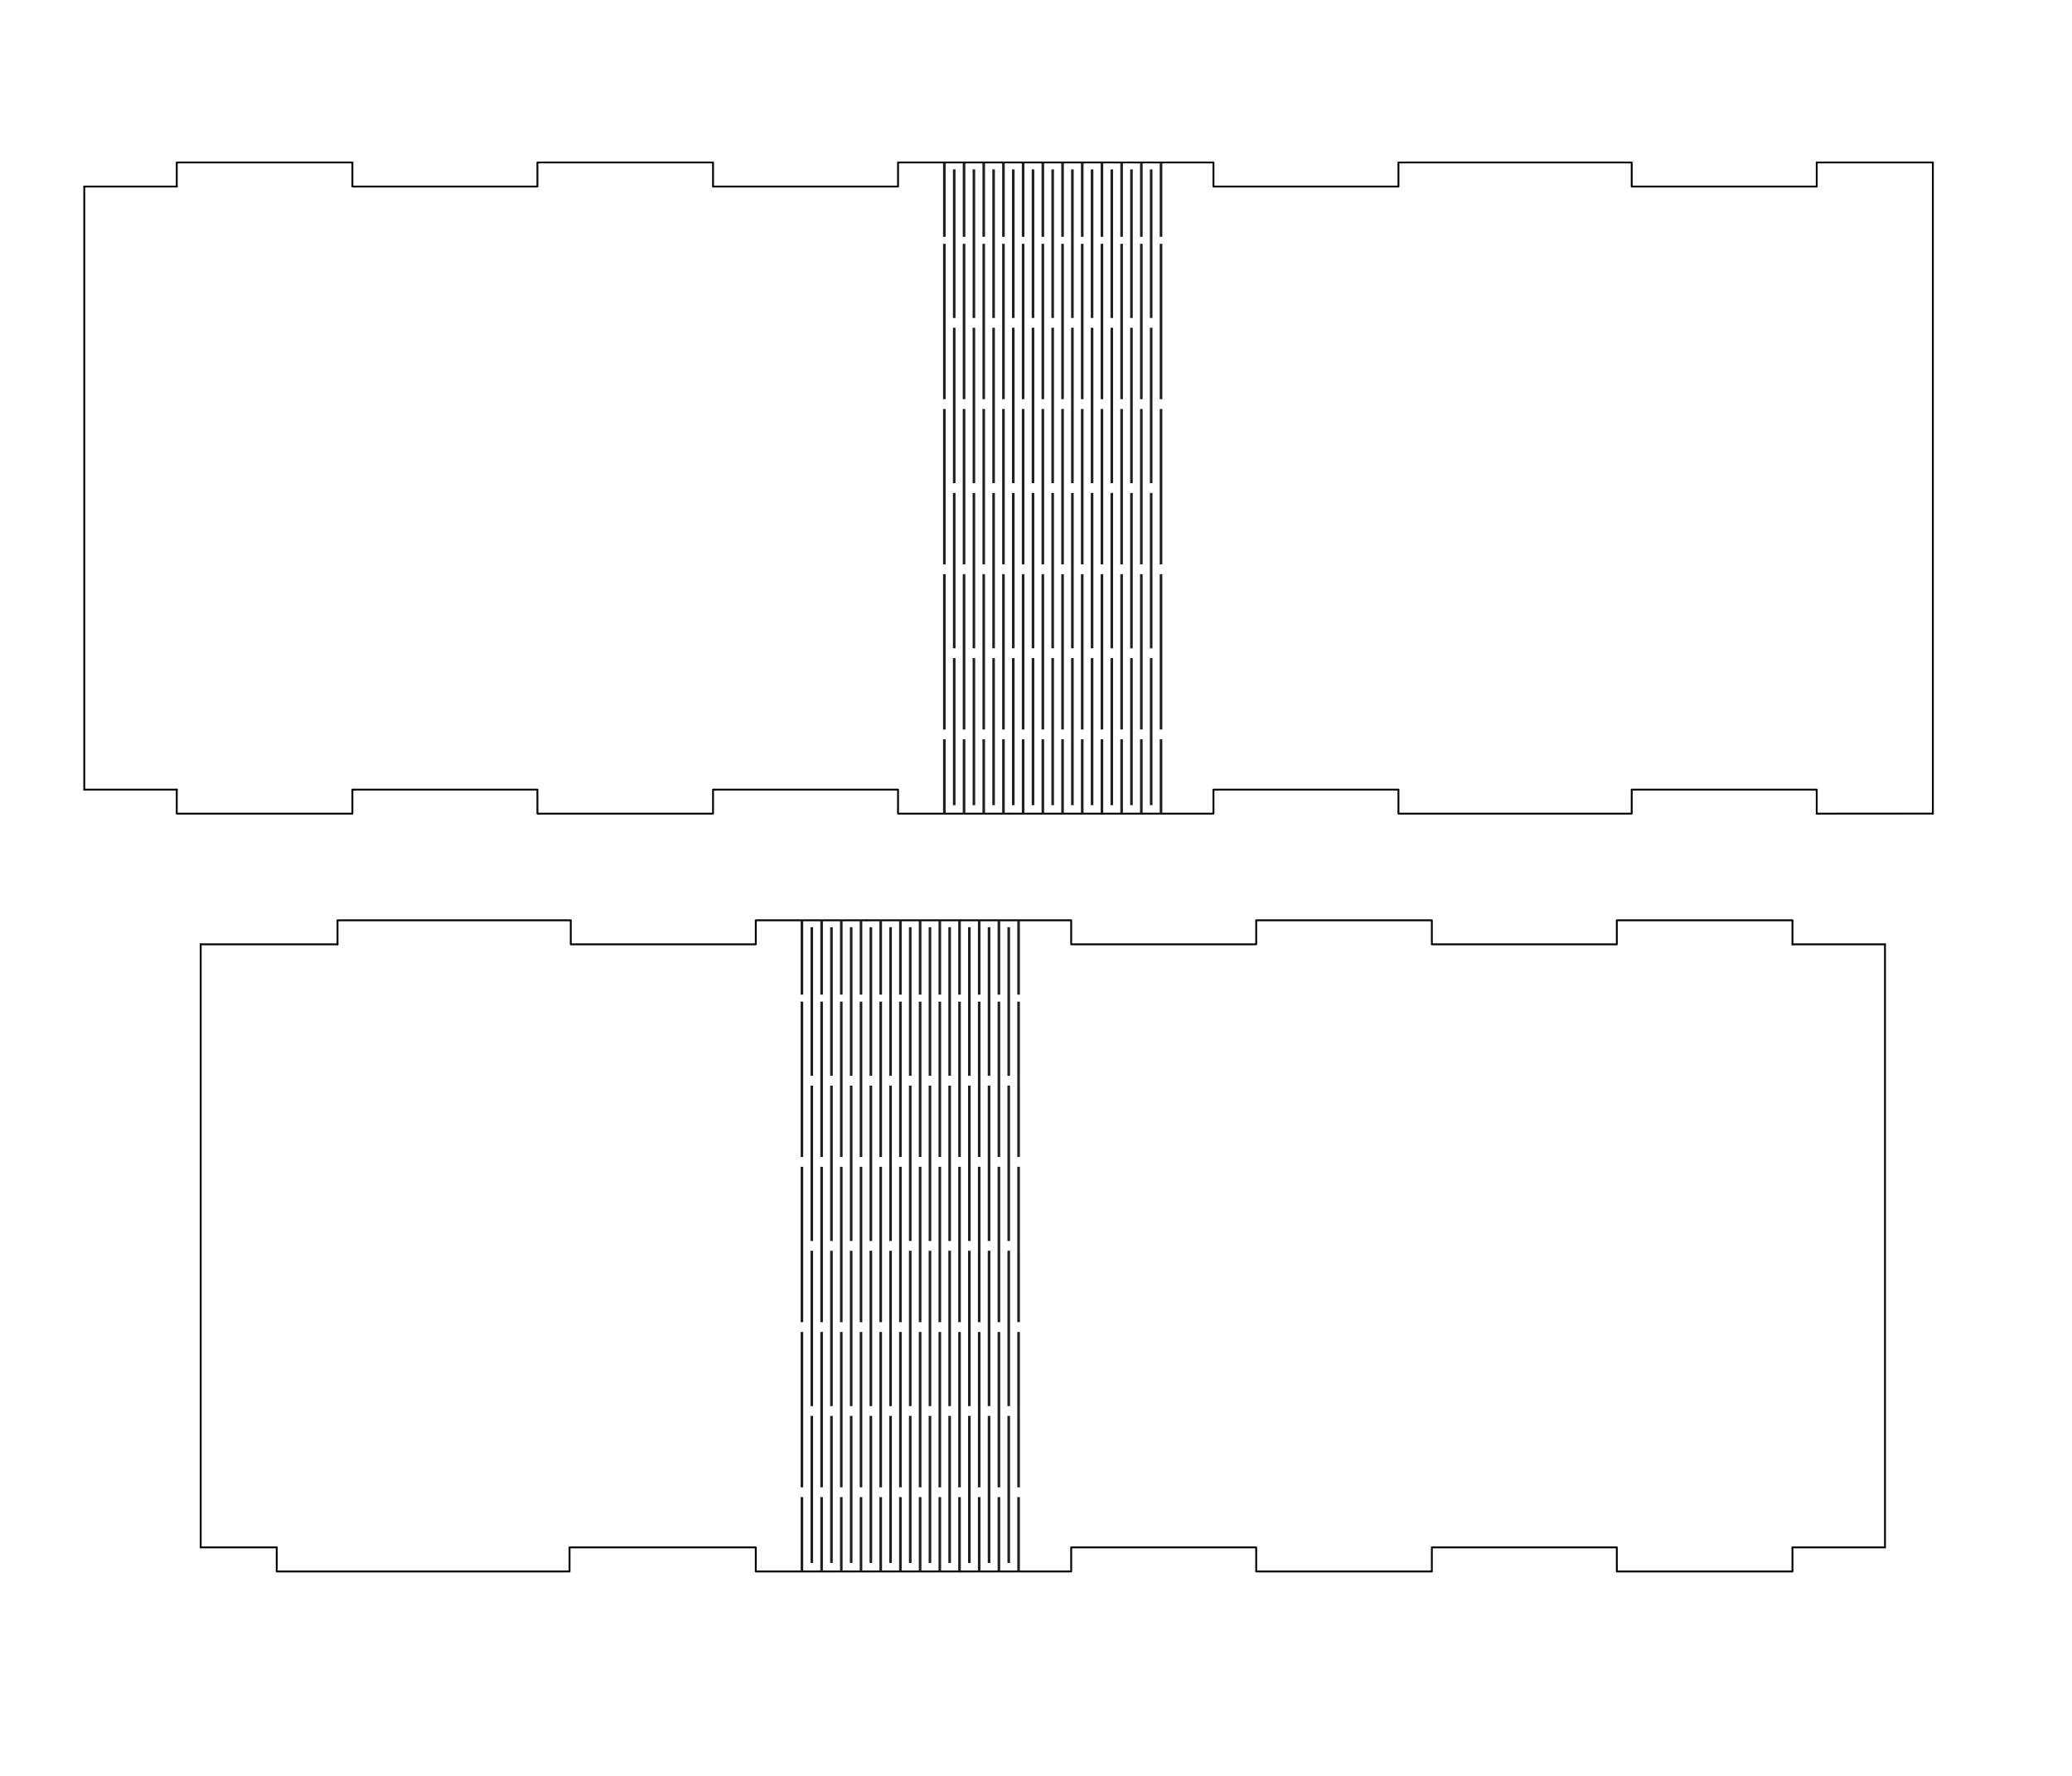 <?xml version="1.0" encoding="utf-8"?>
<!-- Generator: Adobe Illustrator 23.0.3, SVG Export Plug-In . SVG Version: 6.00 Build 0)  -->
<svg version="1.1" id="_x30_" xmlns="http://www.w3.org/2000/svg" xmlns:xlink="http://www.w3.org/1999/xlink" x="0px" y="0px"
	 width="793.7px" height="680.31px" viewBox="0 0 793.7 680.31" style="enable-background:new 0 0 793.7 680.31;"
	 xml:space="preserve">
<style type="text/css">
	.st0{fill:none;stroke:#000000;stroke-width:0.709;stroke-linecap:round;stroke-linejoin:round;stroke-miterlimit:10;}
	.st1{fill:none;stroke:#231F20;}
</style>
<g>
	<polyline class="st0" points="695.91,62.24 695.91,71.46 625.04,71.46 625.04,62.24 535.69,62.24 535.69,71.46 464.83,71.46 
		464.83,62.24 422.37,62.24 	"/>
	<polyline class="st0" points="422.37,311.69 464.83,311.69 464.83,302.48 535.69,302.48 535.69,311.69 625.04,311.69 
		625.04,302.48 695.91,302.48 695.91,311.69 	"/>
	<polyline class="st0" points="67.71,302.48 67.71,311.69 134.99,311.69 134.99,302.48 205.86,302.48 205.86,311.69 273.14,311.69 
		273.14,302.48 344,302.48 344,311.69 386.52,311.69 	"/>
	<polyline class="st0" points="386.52,62.24 344,62.24 344,71.46 273.14,71.46 273.14,62.24 205.86,62.24 205.86,71.46 
		134.99,71.46 134.99,62.24 67.71,62.24 67.71,71.46 	"/>
	<line class="st0" x1="386.52" y1="311.69" x2="422.37" y2="311.69"/>
	<line class="st0" x1="422.37" y1="62.24" x2="386.52" y2="62.24"/>
	<line class="st1" x1="365.52" y1="121.82" x2="365.52" y2="64.89"/>
	<line class="st1" x1="365.52" y1="185.09" x2="365.52" y2="125.56"/>
	<line class="st1" x1="365.52" y1="248.36" x2="365.52" y2="188.84"/>
	<line class="st1" x1="365.52" y1="308.45" x2="365.52" y2="252.11"/>
	<line class="st1" x1="361.74" y1="152.93" x2="361.74" y2="93.4"/>
	<line class="st1" x1="361.74" y1="216.2" x2="361.74" y2="156.68"/>
	<line class="st1" x1="361.74" y1="279.47" x2="361.74" y2="219.95"/>
	<line class="st1" x1="361.74" y1="311.67" x2="361.74" y2="283.22"/>
	<line class="st1" x1="361.74" y1="90.73" x2="361.74" y2="62.27"/>
	<line class="st1" x1="373.06" y1="121.82" x2="373.06" y2="64.89"/>
	<line class="st1" x1="373.06" y1="185.09" x2="373.06" y2="125.56"/>
	<line class="st1" x1="373.06" y1="248.36" x2="373.06" y2="188.84"/>
	<line class="st1" x1="373.06" y1="308.45" x2="373.06" y2="252.11"/>
	<line class="st1" x1="369.29" y1="152.93" x2="369.29" y2="93.4"/>
	<line class="st1" x1="369.29" y1="216.2" x2="369.29" y2="156.68"/>
	<line class="st1" x1="369.29" y1="279.47" x2="369.29" y2="219.95"/>
	<line class="st1" x1="369.29" y1="311.67" x2="369.29" y2="283.22"/>
	<line class="st1" x1="369.29" y1="90.73" x2="369.29" y2="62.27"/>
	<line class="st1" x1="380.61" y1="121.82" x2="380.61" y2="64.89"/>
	<line class="st1" x1="380.61" y1="185.09" x2="380.61" y2="125.56"/>
	<line class="st1" x1="380.61" y1="248.36" x2="380.61" y2="188.84"/>
	<line class="st1" x1="380.61" y1="308.45" x2="380.61" y2="252.11"/>
	<line class="st1" x1="376.83" y1="152.93" x2="376.83" y2="93.4"/>
	<line class="st1" x1="376.83" y1="216.2" x2="376.83" y2="156.68"/>
	<line class="st1" x1="376.83" y1="279.47" x2="376.83" y2="219.95"/>
	<line class="st1" x1="376.83" y1="311.67" x2="376.83" y2="283.22"/>
	<line class="st1" x1="376.83" y1="90.73" x2="376.83" y2="62.27"/>
	<line class="st1" x1="388.15" y1="121.82" x2="388.15" y2="64.89"/>
	<line class="st1" x1="388.15" y1="185.09" x2="388.15" y2="125.56"/>
	<line class="st1" x1="388.15" y1="248.36" x2="388.15" y2="188.84"/>
	<line class="st1" x1="388.15" y1="308.45" x2="388.15" y2="252.11"/>
	<line class="st1" x1="384.38" y1="152.93" x2="384.38" y2="93.4"/>
	<line class="st1" x1="384.38" y1="216.2" x2="384.38" y2="156.68"/>
	<line class="st1" x1="384.38" y1="279.47" x2="384.38" y2="219.95"/>
	<line class="st1" x1="384.38" y1="311.67" x2="384.38" y2="283.22"/>
	<line class="st1" x1="384.38" y1="90.73" x2="384.38" y2="62.27"/>
	<line class="st1" x1="395.7" y1="121.82" x2="395.7" y2="64.89"/>
	<line class="st1" x1="395.7" y1="185.09" x2="395.7" y2="125.56"/>
	<line class="st1" x1="395.7" y1="248.36" x2="395.7" y2="188.84"/>
	<line class="st1" x1="395.7" y1="308.45" x2="395.7" y2="252.11"/>
	<line class="st1" x1="391.92" y1="152.93" x2="391.92" y2="93.4"/>
	<line class="st1" x1="391.92" y1="216.2" x2="391.92" y2="156.68"/>
	<line class="st1" x1="391.92" y1="279.47" x2="391.92" y2="219.95"/>
	<line class="st1" x1="391.92" y1="311.67" x2="391.92" y2="283.22"/>
	<line class="st1" x1="391.92" y1="90.73" x2="391.92" y2="62.27"/>
	<line class="st1" x1="403.24" y1="121.82" x2="403.24" y2="64.89"/>
	<line class="st1" x1="403.24" y1="185.09" x2="403.24" y2="125.56"/>
	<line class="st1" x1="403.24" y1="248.36" x2="403.24" y2="188.84"/>
	<line class="st1" x1="403.24" y1="308.45" x2="403.24" y2="252.11"/>
	<line class="st1" x1="399.47" y1="152.93" x2="399.47" y2="93.4"/>
	<line class="st1" x1="399.47" y1="216.2" x2="399.47" y2="156.68"/>
	<line class="st1" x1="399.47" y1="279.47" x2="399.47" y2="219.95"/>
	<line class="st1" x1="399.47" y1="311.67" x2="399.47" y2="283.22"/>
	<line class="st1" x1="399.47" y1="90.73" x2="399.47" y2="62.27"/>
	<line class="st1" x1="410.79" y1="121.82" x2="410.79" y2="64.89"/>
	<line class="st1" x1="410.79" y1="185.09" x2="410.79" y2="125.56"/>
	<line class="st1" x1="410.79" y1="248.36" x2="410.79" y2="188.84"/>
	<line class="st1" x1="410.79" y1="308.45" x2="410.79" y2="252.11"/>
	<line class="st1" x1="407.02" y1="152.93" x2="407.02" y2="93.4"/>
	<line class="st1" x1="407.02" y1="216.2" x2="407.02" y2="156.68"/>
	<line class="st1" x1="407.02" y1="279.47" x2="407.02" y2="219.95"/>
	<line class="st1" x1="407.02" y1="311.67" x2="407.02" y2="283.22"/>
	<line class="st1" x1="407.02" y1="90.73" x2="407.02" y2="62.27"/>
	<line class="st1" x1="418.33" y1="121.82" x2="418.33" y2="64.89"/>
	<line class="st1" x1="418.33" y1="185.09" x2="418.33" y2="125.56"/>
	<line class="st1" x1="418.33" y1="248.36" x2="418.33" y2="188.84"/>
	<line class="st1" x1="418.33" y1="308.45" x2="418.33" y2="252.11"/>
	<line class="st1" x1="414.56" y1="152.93" x2="414.56" y2="93.4"/>
	<line class="st1" x1="414.56" y1="216.2" x2="414.56" y2="156.68"/>
	<line class="st1" x1="414.56" y1="279.47" x2="414.56" y2="219.95"/>
	<line class="st1" x1="414.56" y1="311.67" x2="414.56" y2="283.22"/>
	<line class="st1" x1="414.56" y1="90.73" x2="414.56" y2="62.27"/>
	<line class="st1" x1="425.88" y1="121.82" x2="425.88" y2="64.89"/>
	<line class="st1" x1="425.88" y1="185.09" x2="425.88" y2="125.56"/>
	<line class="st1" x1="425.88" y1="248.36" x2="425.88" y2="188.84"/>
	<line class="st1" x1="425.88" y1="308.45" x2="425.88" y2="252.11"/>
	<line class="st1" x1="422.11" y1="152.93" x2="422.11" y2="93.4"/>
	<line class="st1" x1="422.11" y1="216.2" x2="422.11" y2="156.68"/>
	<line class="st1" x1="422.11" y1="279.47" x2="422.11" y2="219.95"/>
	<line class="st1" x1="422.11" y1="311.67" x2="422.11" y2="283.22"/>
	<line class="st1" x1="422.11" y1="90.73" x2="422.11" y2="62.27"/>
	<line class="st1" x1="433.42" y1="121.82" x2="433.42" y2="64.89"/>
	<line class="st1" x1="433.42" y1="185.09" x2="433.42" y2="125.56"/>
	<line class="st1" x1="433.42" y1="248.36" x2="433.42" y2="188.84"/>
	<line class="st1" x1="433.42" y1="308.45" x2="433.42" y2="252.11"/>
	<line class="st1" x1="429.65" y1="152.93" x2="429.65" y2="93.4"/>
	<line class="st1" x1="429.65" y1="216.2" x2="429.65" y2="156.68"/>
	<line class="st1" x1="429.65" y1="279.47" x2="429.65" y2="219.95"/>
	<line class="st1" x1="429.65" y1="311.67" x2="429.65" y2="283.22"/>
	<line class="st1" x1="429.65" y1="90.73" x2="429.65" y2="62.27"/>
	<line class="st1" x1="440.97" y1="121.82" x2="440.97" y2="64.89"/>
	<line class="st1" x1="440.97" y1="185.09" x2="440.97" y2="125.56"/>
	<line class="st1" x1="440.97" y1="248.36" x2="440.97" y2="188.84"/>
	<line class="st1" x1="440.97" y1="308.45" x2="440.97" y2="252.11"/>
	<line class="st1" x1="437.2" y1="152.93" x2="437.2" y2="93.4"/>
	<line class="st1" x1="437.2" y1="216.2" x2="437.2" y2="156.68"/>
	<line class="st1" x1="437.2" y1="279.47" x2="437.2" y2="219.95"/>
	<line class="st1" x1="437.2" y1="311.67" x2="437.2" y2="283.22"/>
	<line class="st1" x1="437.2" y1="90.73" x2="437.2" y2="62.27"/>
	<line class="st1" x1="444.74" y1="152.93" x2="444.74" y2="93.4"/>
	<line class="st1" x1="444.74" y1="216.2" x2="444.74" y2="156.68"/>
	<line class="st1" x1="444.74" y1="279.47" x2="444.74" y2="219.95"/>
	<line class="st1" x1="444.74" y1="311.67" x2="444.74" y2="283.22"/>
	<line class="st1" x1="444.74" y1="90.73" x2="444.74" y2="62.27"/>
	<line class="st0" x1="32.28" y1="71.46" x2="32.28" y2="302.48"/>
	<line class="st0" x1="740.4" y1="62.24" x2="740.4" y2="311.67"/>
	<line class="st0" x1="695.91" y1="62.24" x2="740.4" y2="62.24"/>
	<line class="st0" x1="695.91" y1="311.69" x2="740.4" y2="311.67"/>
	<line class="st0" x1="32.28" y1="302.48" x2="67.71" y2="302.48"/>
	<line class="st0" x1="32.28" y1="71.46" x2="67.71" y2="71.46"/>
</g>
<g>
	<polyline class="st0" points="106,592.78 106,602 218.17,602 218.17,592.78 289.51,592.78 289.51,602 331.97,602 	"/>
	<polyline class="st0" points="331.97,352.55 289.51,352.55 289.51,361.76 218.64,361.76 218.64,352.55 129.29,352.55 
		129.29,361.76 	"/>
	<polyline class="st0" points="367.81,602 410.33,602 410.33,592.78 481.2,592.78 481.2,602 548.48,602 548.48,592.78 
		619.34,592.78 619.34,602 686.62,602 686.62,592.78 	"/>
	<polyline class="st0" points="686.62,361.76 686.62,352.55 619.34,352.55 619.34,361.76 548.48,361.76 548.48,352.55 481.2,352.55 
		481.2,361.76 410.33,361.76 410.33,352.55 367.81,352.55 	"/>
	<line class="st0" x1="331.97" y1="602" x2="367.81" y2="602"/>
	<line class="st0" x1="367.81" y1="352.55" x2="331.97" y2="352.55"/>
	<line class="st1" x1="310.96" y1="412.12" x2="310.96" y2="355.2"/>
	<line class="st1" x1="310.96" y1="475.4" x2="310.96" y2="415.87"/>
	<line class="st1" x1="310.96" y1="538.67" x2="310.96" y2="479.14"/>
	<line class="st1" x1="310.96" y1="598.75" x2="310.96" y2="542.41"/>
	<line class="st1" x1="307.18" y1="443.23" x2="307.18" y2="383.71"/>
	<line class="st1" x1="307.18" y1="506.51" x2="307.18" y2="446.98"/>
	<line class="st1" x1="307.18" y1="569.78" x2="307.18" y2="510.25"/>
	<line class="st1" x1="307.18" y1="601.98" x2="307.18" y2="573.52"/>
	<line class="st1" x1="307.18" y1="381.03" x2="307.18" y2="352.58"/>
	<line class="st1" x1="318.5" y1="412.12" x2="318.5" y2="355.2"/>
	<line class="st1" x1="318.5" y1="475.4" x2="318.5" y2="415.87"/>
	<line class="st1" x1="318.5" y1="538.67" x2="318.5" y2="479.14"/>
	<line class="st1" x1="318.5" y1="598.75" x2="318.5" y2="542.41"/>
	<line class="st1" x1="314.73" y1="443.23" x2="314.73" y2="383.71"/>
	<line class="st1" x1="314.73" y1="506.51" x2="314.73" y2="446.98"/>
	<line class="st1" x1="314.73" y1="569.78" x2="314.73" y2="510.25"/>
	<line class="st1" x1="314.73" y1="601.98" x2="314.73" y2="573.52"/>
	<line class="st1" x1="314.73" y1="381.03" x2="314.73" y2="352.58"/>
	<line class="st1" x1="326.05" y1="412.12" x2="326.05" y2="355.2"/>
	<line class="st1" x1="326.05" y1="475.4" x2="326.05" y2="415.87"/>
	<line class="st1" x1="326.05" y1="538.67" x2="326.05" y2="479.14"/>
	<line class="st1" x1="326.05" y1="598.75" x2="326.05" y2="542.41"/>
	<line class="st1" x1="322.27" y1="443.23" x2="322.27" y2="383.71"/>
	<line class="st1" x1="322.27" y1="506.51" x2="322.27" y2="446.98"/>
	<line class="st1" x1="322.27" y1="569.78" x2="322.27" y2="510.25"/>
	<line class="st1" x1="322.27" y1="601.98" x2="322.27" y2="573.52"/>
	<line class="st1" x1="322.27" y1="381.03" x2="322.27" y2="352.58"/>
	<line class="st1" x1="333.59" y1="412.12" x2="333.59" y2="355.2"/>
	<line class="st1" x1="333.59" y1="475.4" x2="333.59" y2="415.87"/>
	<line class="st1" x1="333.59" y1="538.67" x2="333.59" y2="479.14"/>
	<line class="st1" x1="333.59" y1="598.75" x2="333.59" y2="542.41"/>
	<line class="st1" x1="329.82" y1="443.23" x2="329.82" y2="383.71"/>
	<line class="st1" x1="329.82" y1="506.51" x2="329.82" y2="446.98"/>
	<line class="st1" x1="329.82" y1="569.78" x2="329.82" y2="510.25"/>
	<line class="st1" x1="329.82" y1="601.98" x2="329.82" y2="573.52"/>
	<line class="st1" x1="329.82" y1="381.03" x2="329.82" y2="352.58"/>
	<line class="st1" x1="341.14" y1="412.12" x2="341.14" y2="355.2"/>
	<line class="st1" x1="341.14" y1="475.4" x2="341.14" y2="415.87"/>
	<line class="st1" x1="341.14" y1="538.67" x2="341.14" y2="479.14"/>
	<line class="st1" x1="341.14" y1="598.75" x2="341.14" y2="542.41"/>
	<line class="st1" x1="337.37" y1="443.23" x2="337.37" y2="383.71"/>
	<line class="st1" x1="337.37" y1="506.51" x2="337.37" y2="446.98"/>
	<line class="st1" x1="337.37" y1="569.78" x2="337.37" y2="510.25"/>
	<line class="st1" x1="337.37" y1="601.98" x2="337.37" y2="573.52"/>
	<line class="st1" x1="337.37" y1="381.03" x2="337.37" y2="352.58"/>
	<line class="st1" x1="348.68" y1="412.12" x2="348.68" y2="355.2"/>
	<line class="st1" x1="348.68" y1="475.4" x2="348.68" y2="415.87"/>
	<line class="st1" x1="348.68" y1="538.67" x2="348.68" y2="479.14"/>
	<line class="st1" x1="348.68" y1="598.75" x2="348.68" y2="542.41"/>
	<line class="st1" x1="344.91" y1="443.23" x2="344.91" y2="383.71"/>
	<line class="st1" x1="344.91" y1="506.51" x2="344.91" y2="446.98"/>
	<line class="st1" x1="344.91" y1="569.78" x2="344.91" y2="510.25"/>
	<line class="st1" x1="344.91" y1="601.98" x2="344.91" y2="573.52"/>
	<line class="st1" x1="344.91" y1="381.03" x2="344.91" y2="352.58"/>
	<line class="st1" x1="356.23" y1="412.12" x2="356.23" y2="355.2"/>
	<line class="st1" x1="356.23" y1="475.4" x2="356.23" y2="415.87"/>
	<line class="st1" x1="356.23" y1="538.67" x2="356.23" y2="479.14"/>
	<line class="st1" x1="356.23" y1="598.75" x2="356.23" y2="542.41"/>
	<line class="st1" x1="352.46" y1="443.23" x2="352.46" y2="383.71"/>
	<line class="st1" x1="352.46" y1="506.51" x2="352.46" y2="446.98"/>
	<line class="st1" x1="352.46" y1="569.78" x2="352.46" y2="510.25"/>
	<line class="st1" x1="352.46" y1="601.98" x2="352.46" y2="573.52"/>
	<line class="st1" x1="352.46" y1="381.03" x2="352.46" y2="352.58"/>
	<line class="st1" x1="363.77" y1="412.12" x2="363.77" y2="355.2"/>
	<line class="st1" x1="363.77" y1="475.4" x2="363.77" y2="415.87"/>
	<line class="st1" x1="363.77" y1="538.67" x2="363.77" y2="479.14"/>
	<line class="st1" x1="363.77" y1="598.75" x2="363.77" y2="542.41"/>
	<line class="st1" x1="360" y1="443.23" x2="360" y2="383.71"/>
	<line class="st1" x1="360" y1="506.51" x2="360" y2="446.98"/>
	<line class="st1" x1="360" y1="569.78" x2="360" y2="510.25"/>
	<line class="st1" x1="360" y1="601.98" x2="360" y2="573.52"/>
	<line class="st1" x1="360" y1="381.03" x2="360" y2="352.58"/>
	<line class="st1" x1="371.32" y1="412.12" x2="371.32" y2="355.2"/>
	<line class="st1" x1="371.32" y1="475.4" x2="371.32" y2="415.87"/>
	<line class="st1" x1="371.32" y1="538.67" x2="371.32" y2="479.14"/>
	<line class="st1" x1="371.32" y1="598.75" x2="371.32" y2="542.41"/>
	<line class="st1" x1="367.55" y1="443.23" x2="367.55" y2="383.71"/>
	<line class="st1" x1="367.55" y1="506.51" x2="367.55" y2="446.98"/>
	<line class="st1" x1="367.55" y1="569.78" x2="367.55" y2="510.25"/>
	<line class="st1" x1="367.55" y1="601.98" x2="367.55" y2="573.52"/>
	<line class="st1" x1="367.55" y1="381.03" x2="367.55" y2="352.58"/>
	<line class="st1" x1="378.87" y1="412.12" x2="378.87" y2="355.2"/>
	<line class="st1" x1="378.87" y1="475.4" x2="378.87" y2="415.87"/>
	<line class="st1" x1="378.87" y1="538.67" x2="378.87" y2="479.14"/>
	<line class="st1" x1="378.87" y1="598.75" x2="378.87" y2="542.41"/>
	<line class="st1" x1="375.09" y1="443.23" x2="375.09" y2="383.71"/>
	<line class="st1" x1="375.09" y1="506.51" x2="375.09" y2="446.98"/>
	<line class="st1" x1="375.09" y1="569.78" x2="375.09" y2="510.25"/>
	<line class="st1" x1="375.09" y1="601.98" x2="375.09" y2="573.52"/>
	<line class="st1" x1="375.09" y1="381.03" x2="375.09" y2="352.58"/>
	<line class="st1" x1="386.41" y1="412.12" x2="386.41" y2="355.2"/>
	<line class="st1" x1="386.41" y1="475.4" x2="386.41" y2="415.87"/>
	<line class="st1" x1="386.41" y1="538.67" x2="386.41" y2="479.14"/>
	<line class="st1" x1="386.41" y1="598.75" x2="386.41" y2="542.41"/>
	<line class="st1" x1="382.64" y1="443.23" x2="382.64" y2="383.71"/>
	<line class="st1" x1="382.64" y1="506.51" x2="382.64" y2="446.98"/>
	<line class="st1" x1="382.64" y1="569.78" x2="382.64" y2="510.25"/>
	<line class="st1" x1="382.64" y1="601.98" x2="382.64" y2="573.52"/>
	<line class="st1" x1="382.64" y1="381.03" x2="382.64" y2="352.58"/>
	<line class="st1" x1="390.18" y1="443.23" x2="390.18" y2="383.71"/>
	<line class="st1" x1="390.18" y1="506.51" x2="390.18" y2="446.98"/>
	<line class="st1" x1="390.18" y1="569.78" x2="390.18" y2="510.25"/>
	<line class="st1" x1="390.18" y1="601.98" x2="390.18" y2="573.52"/>
	<line class="st1" x1="390.18" y1="381.03" x2="390.18" y2="352.58"/>
	<line class="st0" x1="76.88" y1="361.76" x2="76.88" y2="592.78"/>
	<line class="st0" x1="722.06" y1="361.76" x2="722.06" y2="592.78"/>
	<line class="st0" x1="686.62" y1="592.78" x2="722.06" y2="592.78"/>
	<line class="st0" x1="686.62" y1="361.76" x2="722.06" y2="361.76"/>
	<line class="st0" x1="76.88" y1="592.78" x2="106" y2="592.78"/>
	<line class="st0" x1="76.88" y1="361.76" x2="129.29" y2="361.76"/>
</g>
</svg>
